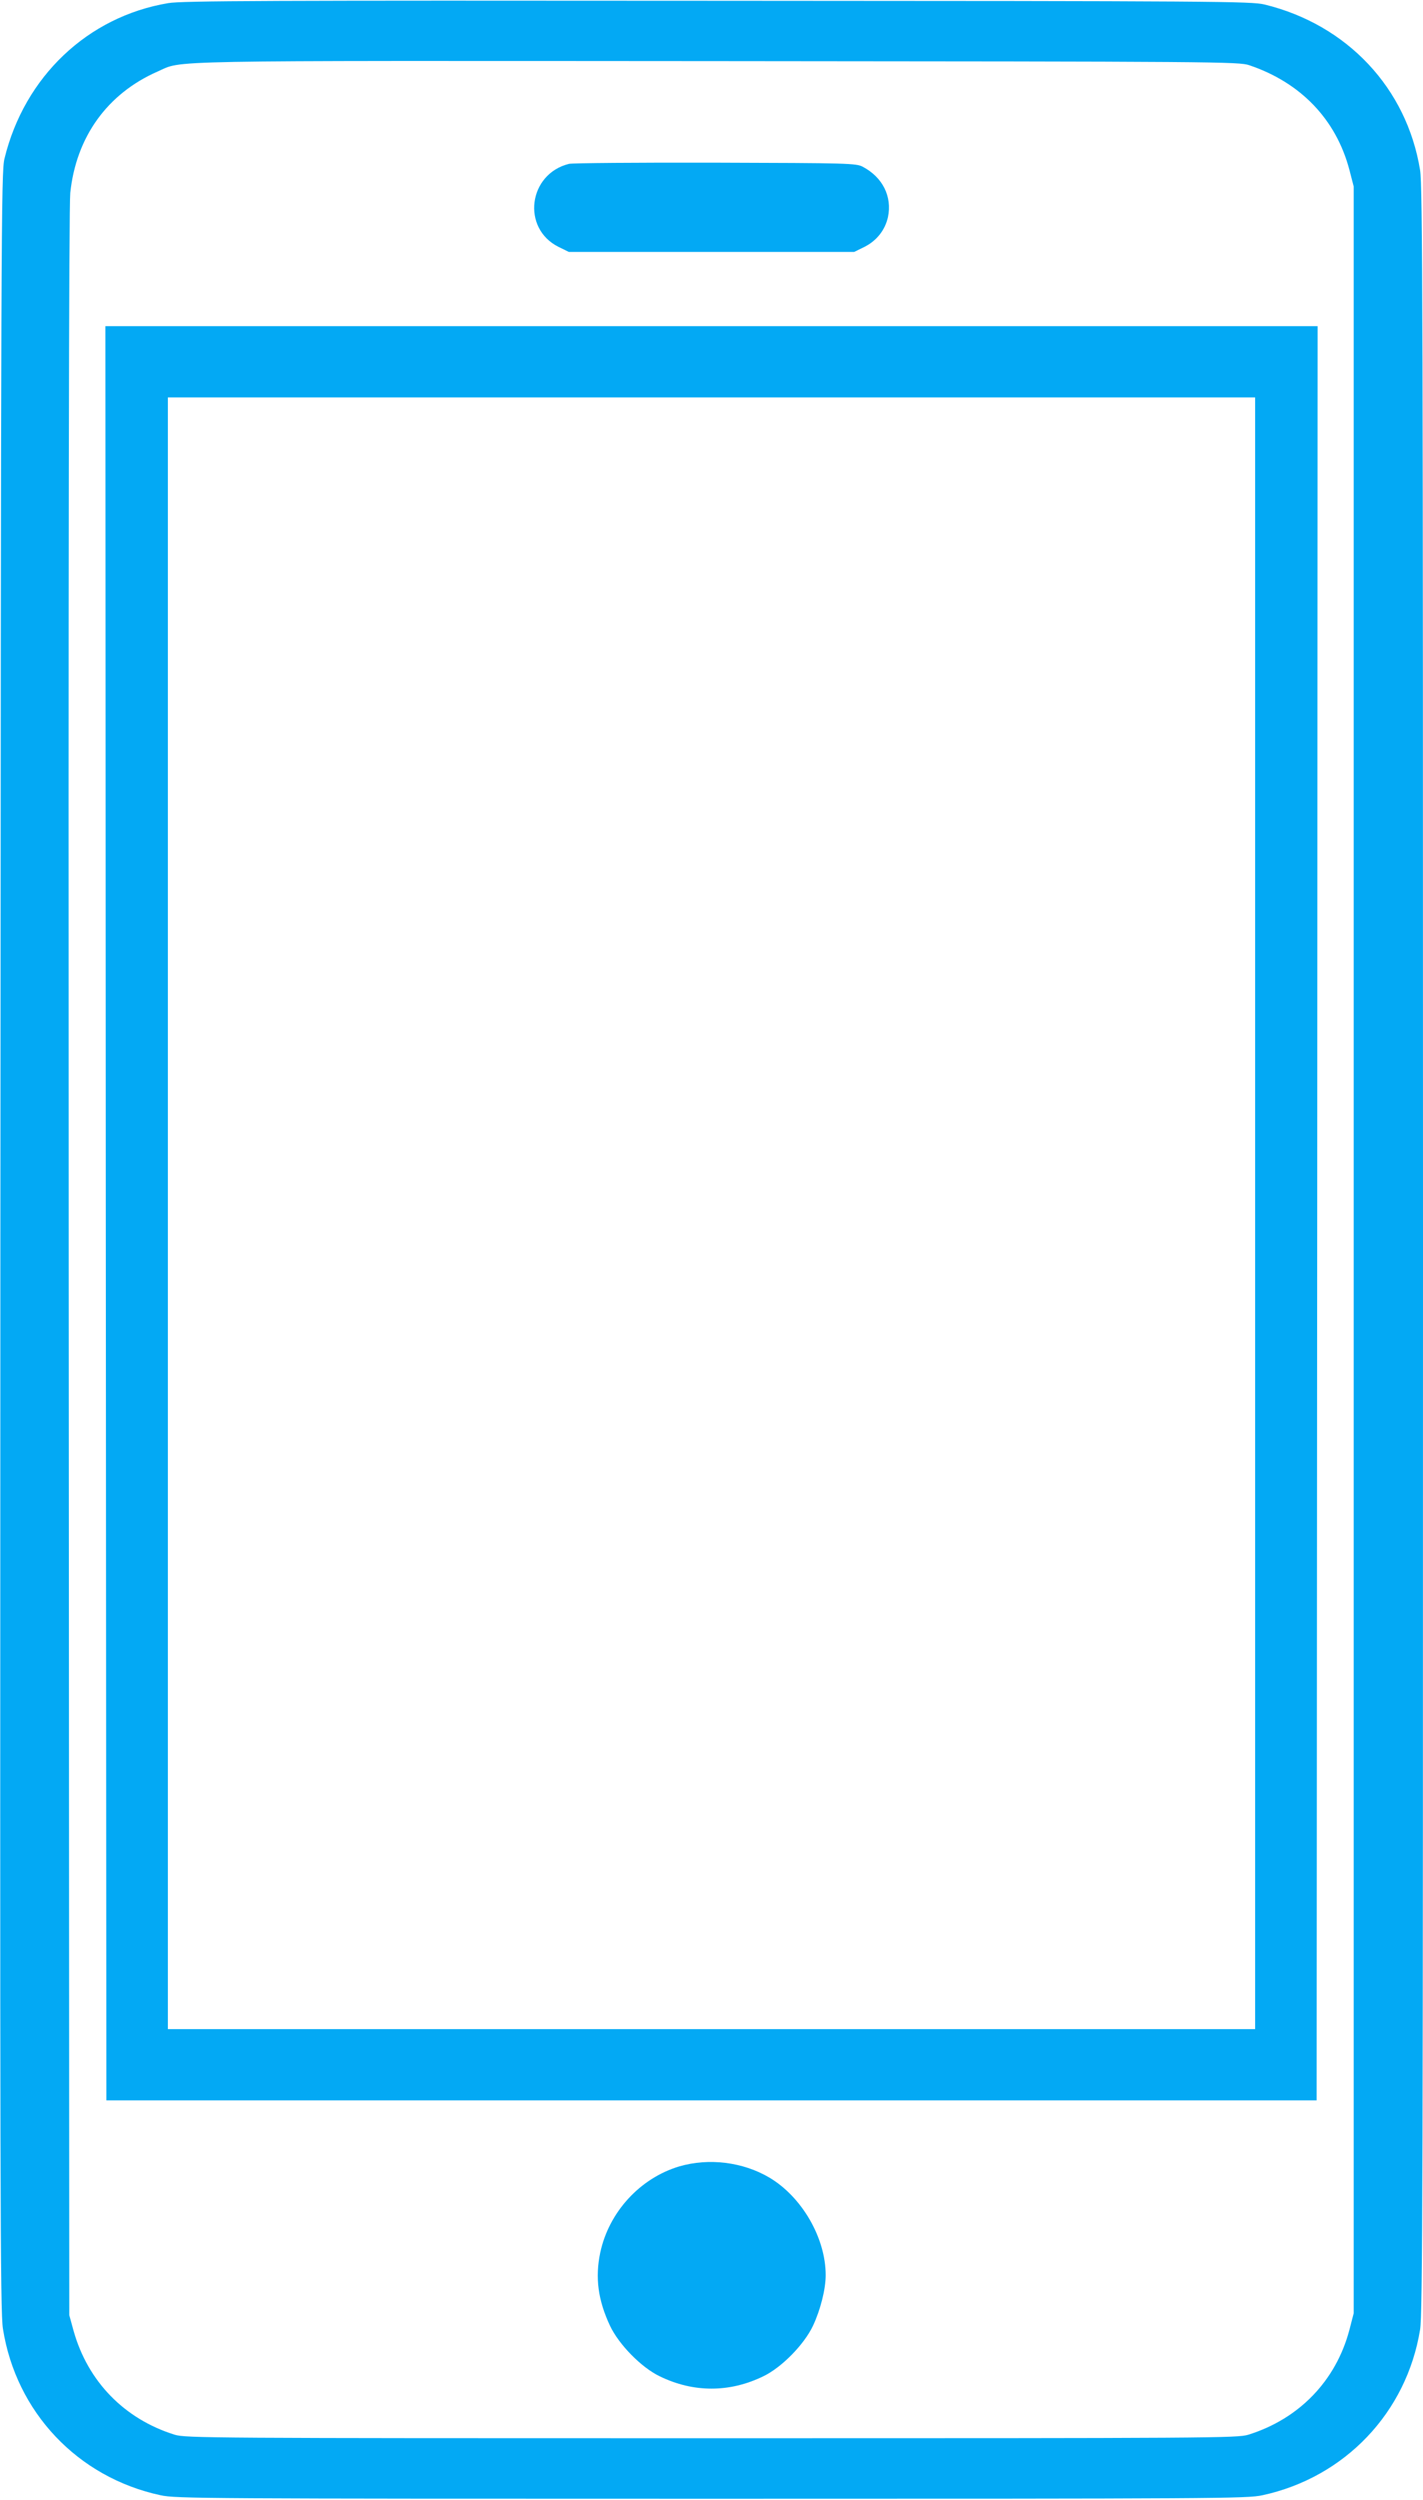 <?xml version="1.0" standalone="no"?>
<!DOCTYPE svg PUBLIC "-//W3C//DTD SVG 20010904//EN"
 "http://www.w3.org/TR/2001/REC-SVG-20010904/DTD/svg10.dtd">
<svg version="1.0" xmlns="http://www.w3.org/2000/svg"
 width="729pt" height="1280pt" viewBox="0 0 729 1280"
 preserveAspectRatio="xMidYMid meet">
<g transform="translate(0,1280) scale(0.1,-0.1)"
fill="#03a9f4" stroke="none">
<path d="M862 12784 c-413 -69 -737 -377 -839 -796 -17 -69 -18 -337 -21
-5543 -2 -4886 -1 -5481 13 -5569 67 -427 383 -762 808 -853 77 -17 234 -18
2822 -18 2588 0 2745 1 2822 18 422 91 739 423 808 848 13 83 15 700 15 5529
0 4829 -2 5446 -15 5529 -68 420 -374 745 -797 848 -69 16 -226 18 -2803 19
-2302 2 -2743 0 -2813 -12z m5538 -318 c264 -89 445 -278 513 -536 l22 -85 0
-5445 0 -5445 -22 -85 c-69 -261 -258 -456 -518 -537 -58 -17 -168 -18 -2750
-18 -2582 0 -2692 1 -2750 18 -257 80 -445 272 -518 532 l-22 80 -3 5385 c-2
3625 1 5417 8 5482 30 287 190 509 448 622 132 58 -41 55 2862 53 2580 -2
2677 -3 2730 -21z"/>
<path d="M2915 11961 c-209 -52 -244 -330 -54 -425 l53 -26 731 0 731 0 53 26
c63 32 105 86 120 152 22 106 -27 204 -129 258 -33 18 -73 19 -755 21 -396 1
-733 -2 -750 -6z"/>
<path d="M542 6588 l3 -4543 3100 0 3100 0 3 4543 2 4542 -3105 0 -3105 0 2
-4542z m5888 0 l0 -4178 -2785 0 -2785 0 0 4178 0 4177 2785 0 2785 0 0 -4177z"/>
<path d="M3480 1707 c-201 -60 -361 -234 -405 -442 -27 -128 -11 -244 50 -374
46 -97 161 -214 255 -259 173 -84 357 -84 530 0 94 45 209 162 255 259 38 81
65 187 65 259 0 191 -122 401 -289 500 -136 80 -310 101 -461 57z"/>
</g>
</svg>
